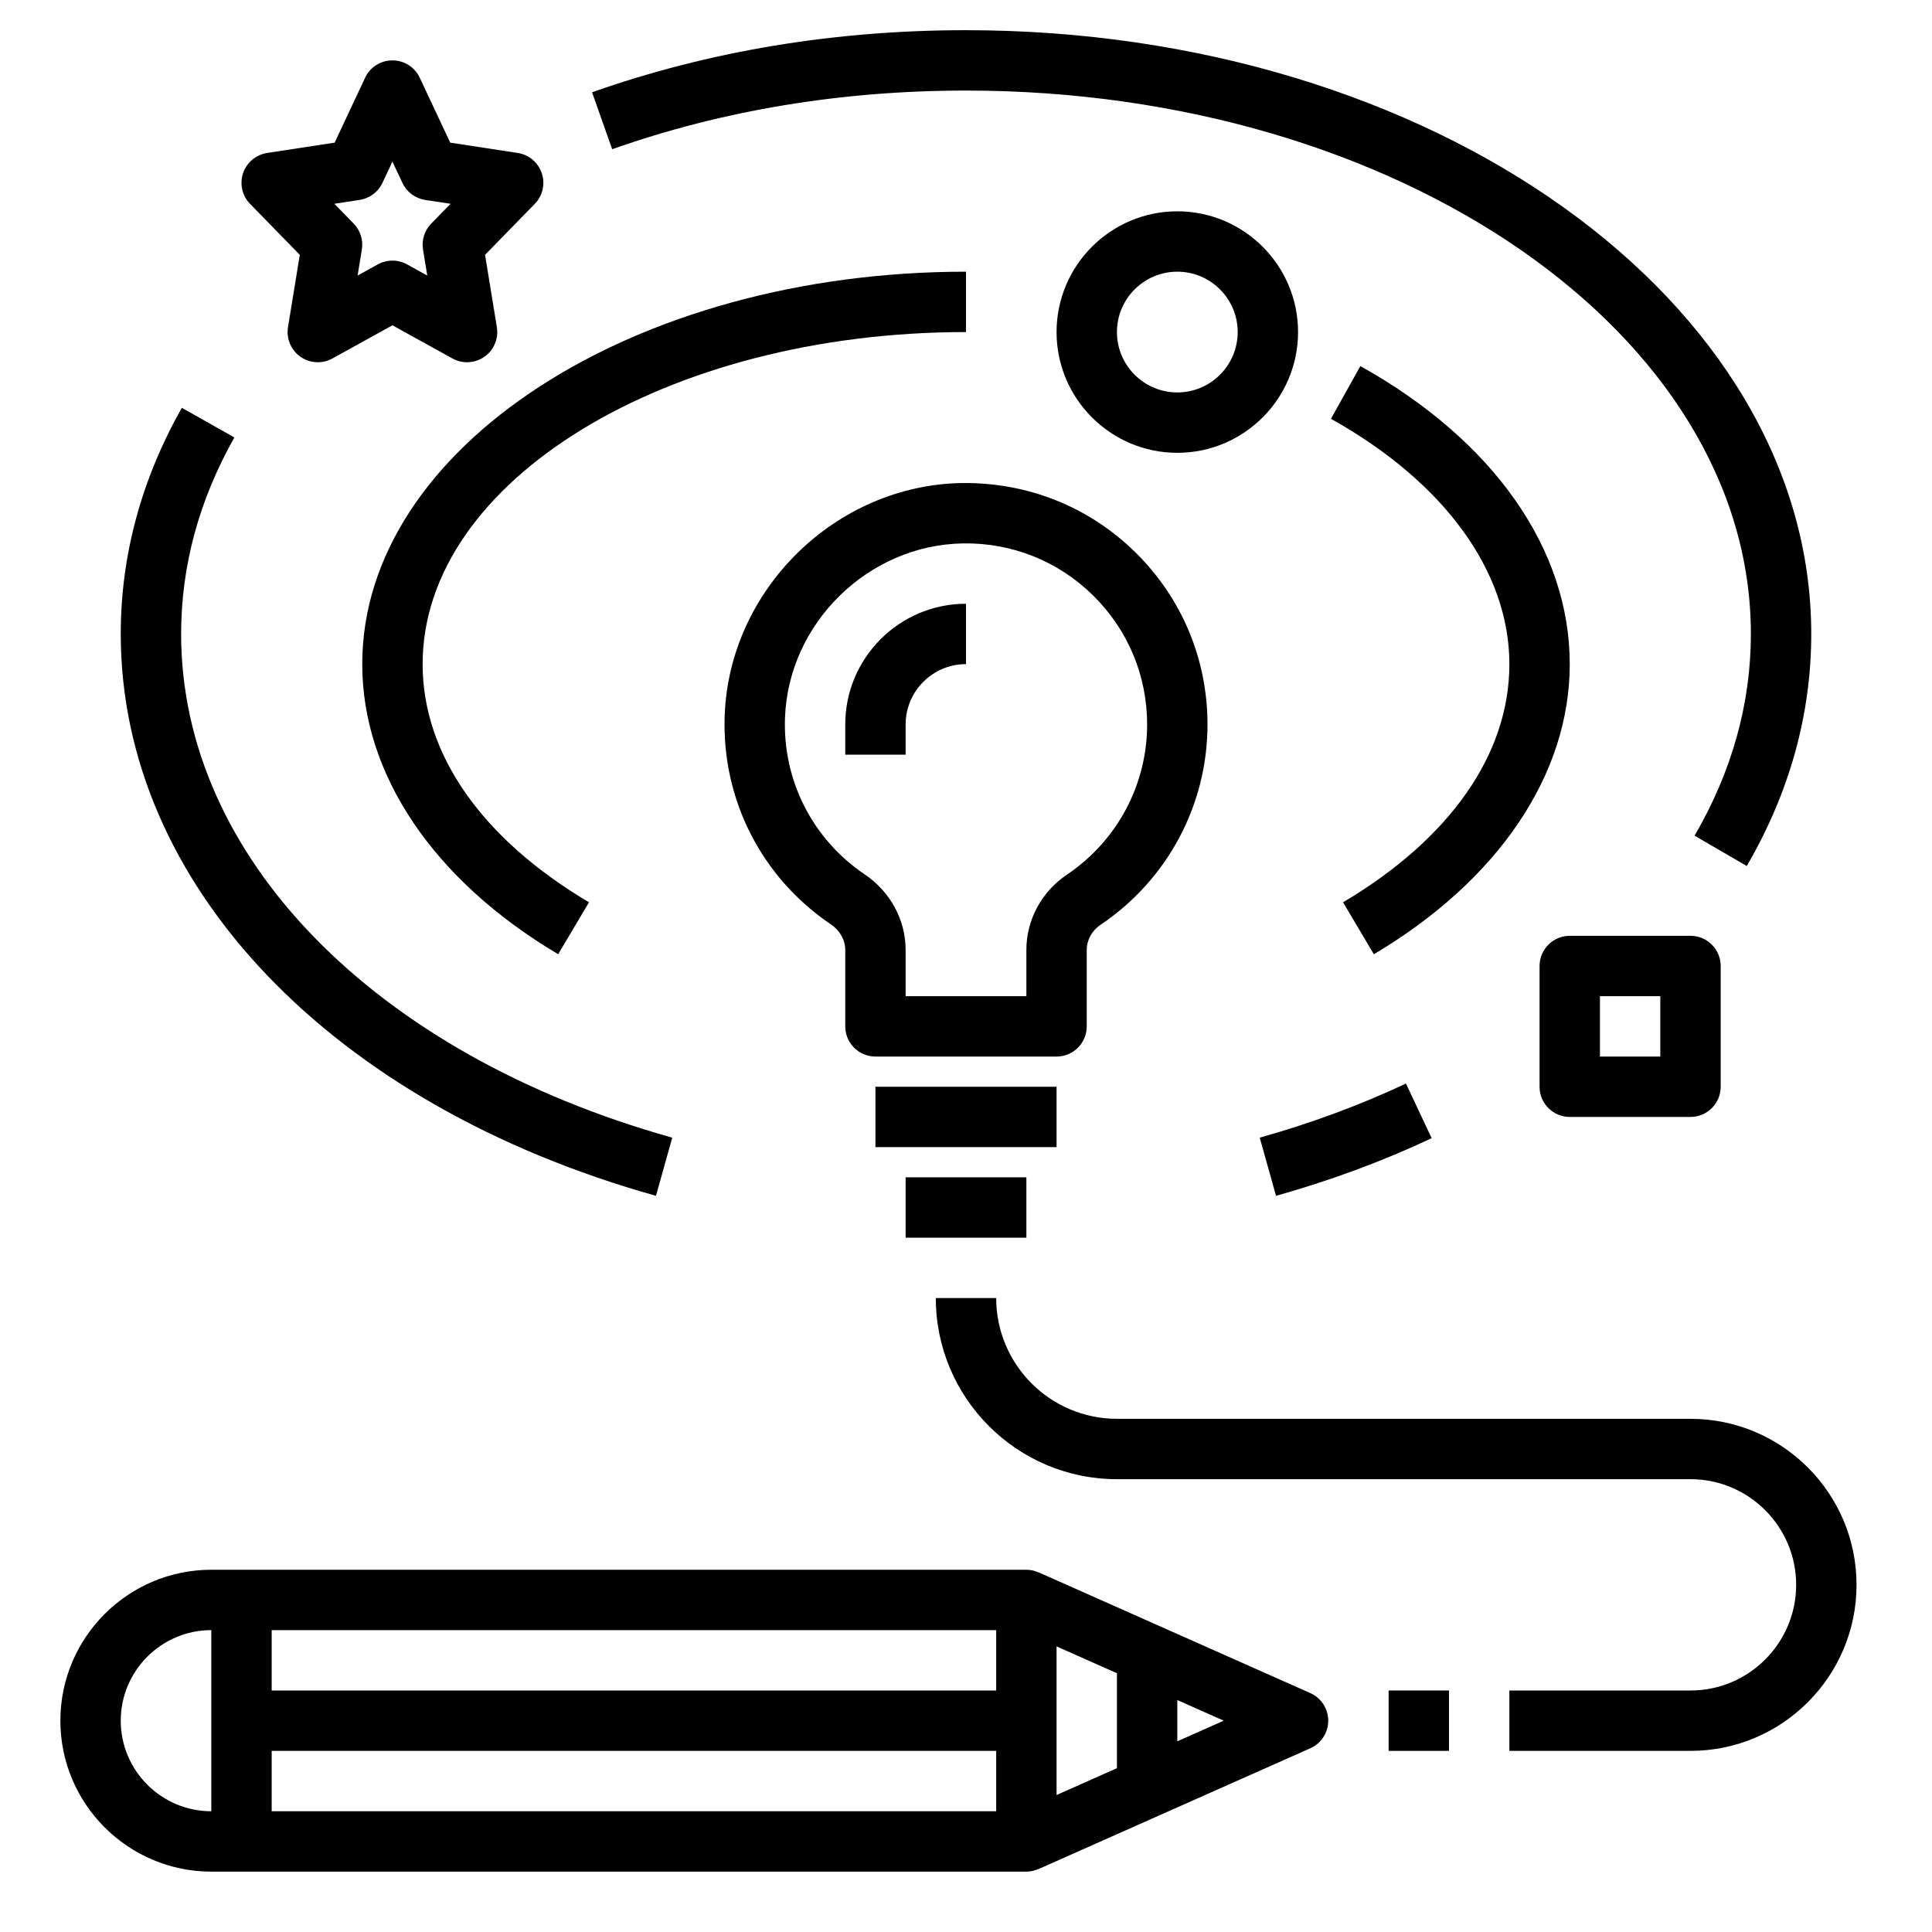 <svg id="Layer_1_1_" enable-background="new 0 0 64 64" height="512" viewBox="0 0 64 64" width="512" xmlns="http://www.w3.org/2000/svg"><path d="m13.905 2.575c-.164-.351-.517-.575-.905-.575s-.741.224-.905.575l-1.009 2.15-2.237.342c-.37.057-.678.316-.797.671s-.03.748.232 1.016l1.647 1.688-.391 2.396c-.062.378.098.758.411.979s.726.243 1.06.058l1.989-1.099 1.988 1.099c.152.083.318.125.484.125.202 0 .404-.062.576-.183.313-.22.473-.601.411-.979l-.391-2.396 1.647-1.688c.262-.268.352-.66.232-1.016s-.427-.615-.797-.671l-2.236-.342zm.379 4.832c-.222.227-.322.546-.271.859l.141.862-.67-.37c-.151-.083-.317-.125-.484-.125s-.333.042-.484.125l-.67.37.141-.862c.051-.313-.049-.632-.271-.859l-.641-.657.84-.128c.33-.051.613-.262.754-.564l.331-.704.331.705c.142.302.424.513.754.564l.84.128z"/><path d="m45.064 12.127-.975 1.746c3.757 2.097 5.911 5.059 5.911 8.127 0 2.979-1.957 5.781-5.51 7.89l1.021 1.72c4.124-2.448 6.489-5.95 6.489-9.61 0-3.814-2.528-7.413-6.936-9.873z"/><path d="m32 11v-2c-11.028 0-20 5.832-20 13 0 3.66 2.365 7.162 6.49 9.61l1.021-1.72c-3.554-2.109-5.511-4.911-5.511-7.89 0-6.065 8.075-11 18-11z"/><path d="m42.27 39.613c1.802-.505 3.536-1.147 5.156-1.909l-.852-1.81c-1.519.714-3.149 1.317-4.844 1.792z"/><path d="m32 1c-4.352 0-8.519.692-12.387 2.057l.666 1.886c3.653-1.289 7.596-1.943 11.721-1.943 14.336 0 26 8.075 26 18 0 2.306-.627 4.554-1.865 6.683l1.729 1.005c1.418-2.438 2.136-5.024 2.136-7.688 0-11.028-12.561-20-28-20z"/><path d="m21.73 39.613.539-1.926c-9.883-2.769-16.269-9.319-16.269-16.687 0-2.247.593-4.436 1.764-6.508l-1.741-.983c-1.342 2.375-2.023 4.895-2.023 7.491 0 8.29 6.959 15.596 17.73 18.613z"/><path d="m39 7c-2.206 0-4 1.794-4 4s1.794 4 4 4 4-1.794 4-4-1.794-4-4-4zm0 6c-1.103 0-2-.897-2-2s.897-2 2-2 2 .897 2 2-.897 2-2 2z"/><path d="m7 62h1 26c.145 0 .281-.034.405-.089l.001.003 9-4c.361-.161.594-.519.594-.914s-.233-.753-.594-.914l-9-4-.001.003c-.124-.055-.26-.089-.405-.089h-26-1c-2.757 0-5 2.243-5 5s2.243 5 5 5zm2-2v-2h24v2zm26-5.461 2 .889v3.145l-2 .889zm4 3.144v-1.367l1.538.684zm-6-3.683v2h-24v-2zm-26 0v6c-1.654 0-3-1.346-3-3s1.346-3 3-3z"/><path d="m51 32v4c0 .552.448 1 1 1h4c.552 0 1-.448 1-1v-4c0-.552-.448-1-1-1h-4c-.552 0-1 .448-1 1zm2 1h2v2h-2z"/><path d="m29 35h6c.552 0 1-.448 1-1v-2.534c0-.328.172-.64.461-.834 2.216-1.491 3.539-3.97 3.539-6.632 0-2.162-.849-4.188-2.39-5.704s-3.58-2.321-5.745-2.295c-4.183.069-7.709 3.526-7.859 7.705-.1 2.775 1.217 5.362 3.522 6.918.295.2.472.516.472.844v2.532c0 .552.448 1 1 1zm-2.996-11.222c.112-3.134 2.756-5.726 5.894-5.777 1.62-.027 3.153.584 4.309 1.721s1.793 2.656 1.793 4.278c0 1.995-.993 3.854-2.656 4.973-.842.567-1.344 1.499-1.344 2.493v1.534h-4v-1.532c0-.994-.506-1.929-1.354-2.501-1.729-1.168-2.717-3.108-2.642-5.189z"/><path d="m30 24c0-1.103.897-2 2-2v-2c-2.206 0-4 1.794-4 4v1h2z"/><path d="m29 36h6v2h-6z"/><path d="m61.5 52.5c0-3.033-2.467-5.5-5.5-5.5h-19c-2.206 0-4-1.794-4-4h-2c0 3.309 2.691 6 6 6h19c1.93 0 3.5 1.57 3.5 3.5s-1.57 3.5-3.5 3.5h-6v2h6c3.033 0 5.5-2.467 5.5-5.5z"/><path d="m30 39h4v2h-4z"/><path d="m46 56h2v2h-2z"/></svg>